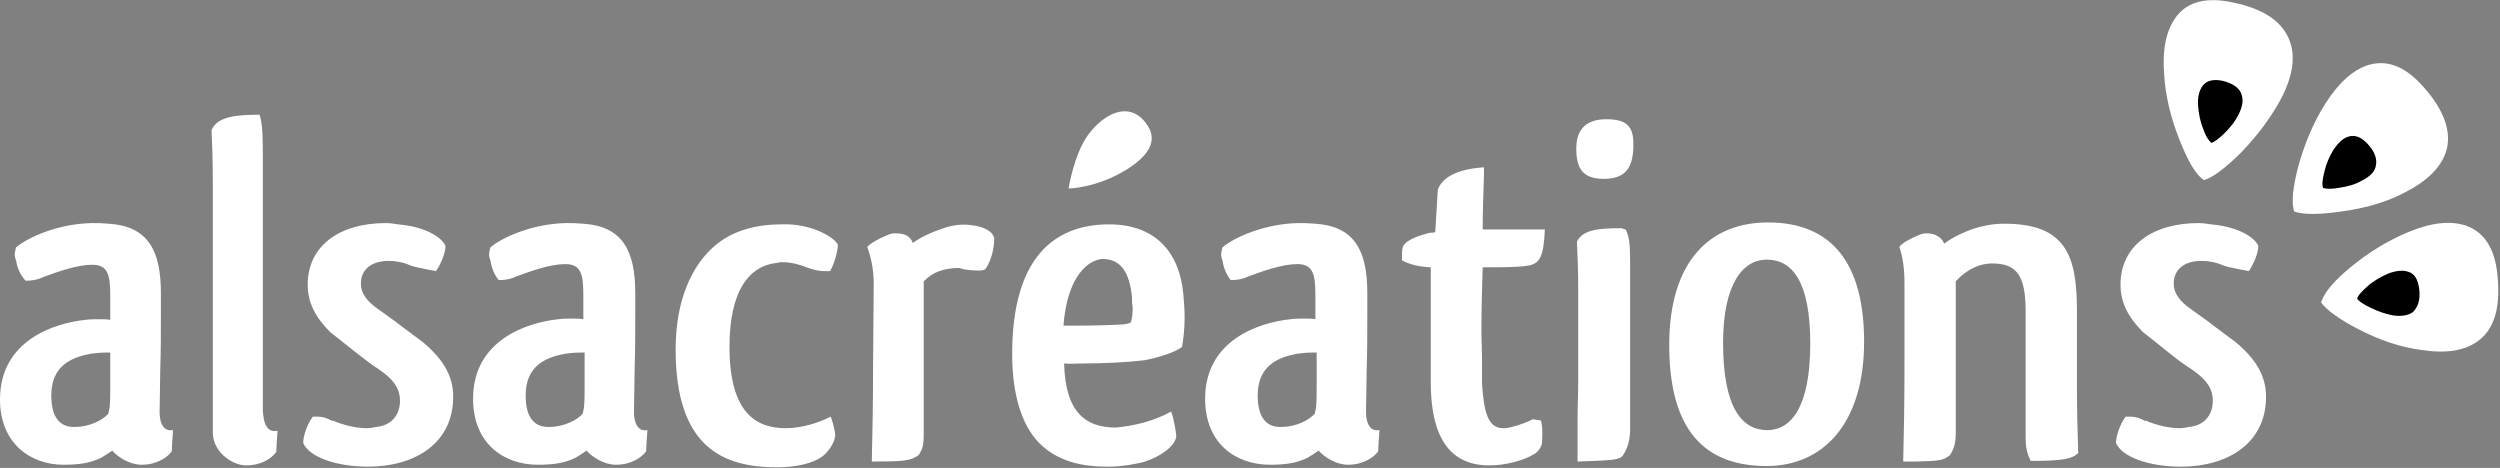<svg width="390" height="73" viewBox="0 0 390 73" xmlns="http://www.w3.org/2000/svg"><rect x="0" y="0" width="390" height="73" fill="#808080" stroke="none"/><title>blanc</title><g fill="none"><path d="M375.2 30c3.5-1.8 5.6-3.9 6.4-6.4.9-3-.3-6.4-3.5-10-2.8-3.2-5.6-4.3-8.5-3.5-2.4.7-4.7 2.7-6.8 6-1.8 2.8-3.2 6.1-4.2 9.6-.9 3.4-1.2 5.9-.7 7.3 1.4.5 3.8.5 7.3 0 3.8-.5 7.2-1.5 10-3zm-19.3-14.7c1.8-3.5 2.2-6.5 1.3-8.9-1.1-3-4-5-8.8-6-4.1-.9-7.1-.2-8.9 2.2-1.5 2-2.2 4.9-1.9 8.9.2 3.4 1 6.8 2.4 10.3 1.3 3.3 2.5 5.4 3.8 6.3 1.4-.4 3.4-1.9 5.8-4.3 2.8-2.9 4.8-5.7 6.3-8.5zm21.9 39.3c3.9.6 6.8.1 8.9-1.5 2.5-1.9 3.4-5.3 2.9-10.2-.4-4.2-2.1-6.7-4.9-7.7-2.4-.8-5.4-.5-9 1-3.1 1.3-6.1 3.1-8.9 5.4-2.7 2.2-4.3 4.1-4.7 5.6.9 1.2 2.8 2.6 5.9 4.2 3.3 1.7 6.6 2.8 9.8 3.2zM2.5 40.6c-.2-.5-.2-.7-.2-1 0-.2.1-.6.2-1 1.7-1.5 6.5-3.7 11.8-3.8 1.2 0 1.4 0 2.7.1 6.1.4 8.1 4.2 8.1 10.8V49c0 2.8 0 5.8-.1 8.6 0 1.7-.1 5.2-.1 6.5 0 0-.2 3.4 2.1 3-.1 1.1-.2 2.8-.2 3.3-.7 1-2.4 2.1-4.7 2.1-1.8 0-3.6-1.1-4.6-2.2-.4.3-1.2.8-1.7 1.1-1.8.9-3.7 1.1-5.9 1.1-5 0-9.9-3.2-9.9-10.2 0-9.2 8.5-11.9 13.3-12.4.7-.1 1.5-.1 2.2-.1.7 0 1.2 0 1.7.1v-3.7c0-3.2-.3-4.9-2.8-4.9-2.4 0-5.4 1.1-7.6 1.9-.8.4-1.7.6-2.8.6-1.1-1.2-1.4-2.5-1.5-3.2zM17.2 60v-5h-.8c-.8 0-1.6.1-2.4.2h.1c-3.3.6-6.1 2.1-6.1 6.5 0 3.5 1.4 4.8 3.3 4.9h.5c2 0 4.3-1 5.2-2.2l-.1.1c0 .1.1-.5.2-.9.1-1 .1-2.1.1-3.6zm26.1 7.2c-.1 1.1-.2 2.9-.2 3.3-.8 1.1-2.4 2.1-4.7 2.1-1.1 0-2.2-.5-3-1.1-1.4-1-2.2-2.5-2.2-4V28.7c0-3.7-.1-6.2-.2-8.4.9-2.1 3.7-2.4 7.5-2.4.5 1.7.5 3.5.5 7.4v38.9c.1 0-.1 3.5 2.3 3zM62.1 35c4.8.4 7.1 2.4 7.4 3.4 0 1-.7 2.8-1.5 3.9-.3-.1-1.1-.2-1.5-.3-.8-.2-1.7-.3-2.5-.6-1.1-.5-2.3-.7-3.4-.7-2.7 0-4.3 1.4-4.3 3.5 0 1.2.5 2.3 2.1 3.6.8.6 2 1.4 3.2 2.3 1.4 1.1 3.1 2.3 4.4 3.3 3.2 2.7 4.7 5.3 4.7 8.5 0 7.2-5.9 10.9-13.3 10.9-4.9 0-9.2-1.5-10.1-3.7 0-1.1.6-2.9 1.5-4.1h.8c.7 0 1.4.2 2.3.7v-.1c1.6.7 3.6 1.2 5.4 1.2.4 0 .9-.1 1.4-.2 2.3-.2 3.7-1.8 3.7-4.1 0-1.7-.8-3.1-2.9-4.6-.3-.2-1.1-.8-.9-.6-1.7-1.2-3.7-2.8-5.2-4l-1.9-1.5c-2.4-2.4-3.5-4.7-3.5-7.4 0-6 4.9-9.6 12.2-9.6.5 0 1.4.1 1.9.2zm14.4 5.6c-.2-.5-.2-.7-.2-1 0-.2.1-.6.2-1 1.7-1.5 6.5-3.7 11.8-3.8 1.2 0 1.4 0 2.7.1 6.1.4 8.1 4.2 8.1 10.8V49c0 2.8 0 5.8-.1 8.6 0 1.7-.1 5.2-.1 6.5 0 0-.2 3.4 2.1 3-.1 1.1-.2 2.8-.2 3.3-.7 1-2.4 2.1-4.7 2.1-1.8 0-3.6-1.1-4.6-2.2-.4.3-1.2.8-1.7 1.1-1.8.9-3.7 1.1-5.9 1.1-5.2 0-10.1-3.2-10.1-10.3 0-9.2 8.5-11.9 13.3-12.4.7-.1 1.5-.1 2.2-.1.7 0 1.2 0 1.7.1v-3.7c0-3.2-.3-4.9-2.8-4.9-2.4 0-5.4 1.1-7.6 1.9-.8.4-1.7.6-2.8.6-.9-1.1-1.2-2.4-1.3-3.1zM91.2 60v-5h-.8c-.8 0-1.6.1-2.4.2h.1c-3.3.6-6.1 2.1-6.1 6.5 0 3.5 1.4 4.8 3.3 4.9h.5c2 0 4.3-1 5.2-2.2l-.1.1c0 .1.1-.5.2-.9.1-1 .1-2.1.1-3.6zm39.5-21.8c0 1-.5 2.8-1.2 4.1h-.9c-.8 0-1.6-.2-2.5-.5-1.2-.5-2.7-.9-4-.9-.2 0-.5 0-.8.1-4.4.4-7.5 4.3-7.5 13.1 0 10.5 4.3 12.7 8.8 12.7 2.4 0 5-.8 7-1.8.4 1.1.7 2.4.7 2.9-.1 1.1-.9 2.4-2 3.3-1.5 1.1-4.1 1.7-7.1 1.7-8.4 0-15.8-3.1-15.8-18.4 0-8 2.7-13 5.7-15.8 3-2.8 7-3.7 10.8-3.7 4.7-.2 8.4 2.1 8.8 3.2zm13.4 5.7v24c0 1.2-.1 2.1-.8 3.1-1.2.9-2.4 1-7.3 1 .1-4 .2-9.2.2-15.1l.1-12.7c0-2.4-.5-4.2-1-5.7.6-.6 1.6-1.2 3.3-1.9.5-.2.8-.2 1.1-.2 1.6 0 2.3.5 2.7 1.5 1.4-1 3-1.7 4.5-2.2 1.3-.5 3-.8 4.4-.6 2.2.2 3.6 1 3.8 2.1 0 1.1-.3 3.3-1.4 4.8-.5.2-.5.2-1.2.2-.8 0-1.6-.1-2.2-.2-.5-.2-.8-.2-1-.2-2.1.1-3.8.6-5.2 2.1zm38.6 20.3c.5 1.4.7 3 .8 3.8-.1 1.6-2.6 3.3-4.9 4h.1c-1.1.3-3.5.8-5.9.8-3.8 0-7.7-.7-10.7-3.7-2.8-2.9-4.2-7.7-4.2-13.9 0-14.8 6.4-20.2 15.1-20.2 7.2 0 11 4.3 11.6 10.9.1 1.1.2 2.4.2 3.7 0 1.7-.2 3.3-.4 4.5-.9.8-3.7 1.7-5.9 2.1-2.4.3-6.2.5-9.8.5-1.2 0-1.4.1-2.7 0 .2 7.6 3.3 10 8.1 10 2.8-.3 5.7-.9 8.6-2.5zm-10.9-23.8c-2.7.4-5.4 3.6-5.9 10.4h2.1c2.7 0 5.8-.1 7.3-.2.4-.1.8-.1 1.1-.3.2-.5.3-1.4.3-2.3 0-.3-.1-.5-.1-.8v-.8c-.4-4-1.8-6-4.6-6h-.2zm18.9.2c-.2-.5-.2-.7-.2-1 0-.2.1-.6.2-1 1.7-1.5 6.5-3.7 11.8-3.8 1.2 0 1.4 0 2.7.1 6.1.4 8.1 4.2 8.1 10.8V49c0 2.8 0 5.8-.1 8.6 0 1.7-.1 5.2-.1 6.5 0 0-.2 3.4 2.1 3-.1 1.1-.2 2.8-.2 3.3-.7 1-2.4 2.1-4.7 2.1-1.8 0-3.6-1.1-4.6-2.2-.4.3-1.2.8-1.7 1.1-1.8.9-3.7 1.1-5.9 1.1-5.2 0-10.1-3.2-10.1-10.3 0-9.2 8.5-11.9 13.3-12.4.7-.1 1.5-.1 2.2-.1.7 0 1.2 0 1.7.1v-3.7c0-3.2-.3-4.9-2.8-4.9-2.4 0-5.4 1.1-7.6 1.9-.8.4-1.7.6-2.8.6-.9-1.1-1.2-2.4-1.3-3.1zM205.4 60v-5h-.8c-.8 0-1.6.1-2.4.2h.1c-3.3.6-6.1 2.1-6.1 6.5 0 3.5 1.4 4.8 3.3 4.9h.5c2 0 4.3-1 5.2-2.2l-.1.1c0 .1.1-.5.2-.9.1-1 .1-2.1.1-3.6zm35 5.6c.1.5.2 1.1.2 1.7 0 .7 0 1.5-.1 2.1-.2.5-.5 1-1.1 1.4-1.8 1.1-4.6 1.8-7.1 1.8-7.6 0-9.1-6.8-9.1-13V41.7c-2.1-.1-3.4-.5-4.5-1.1 0-2.2.1-2.2.7-2.8 1.1-.8 2.3-1.1 3.3-1.4.6-.2.8 0 1.2-.2.1-2.1.3-4.5.4-6.6.6-1.7 2.6-3.2 7.2-3.5v1.2c-.1 3.2-.2 5.6-.2 8.5h9.7c-.2 4.3-.8 5.2-2.4 5.6-.5.1-1.3.2-1.9.2-1.5.1-2.6.1-5.4.1-.1 3.3-.2 6.6-.2 9.8 0 1.7.1 3.3.1 4.9V60c.3 4 .8 6.8 3.3 6.8 1 .1 4-1 4.6-1.4l1.3.2zm10.2-47c3.6 0 4.3 1.5 4.2 4.4-.1 2.9-1 4.9-4.6 4.9-3.1 0-4.3-1.4-4.3-4.7 0-3 1.5-4.6 4.7-4.6zm3 17.2c.6 1.2.7 2.3.7 5.5v25.5c0 1.7-.3 3-1.1 4.2-.5.8-1.8.8-7.1 1v-6.2c0-2.2.1-4.6.1-7V45.5c0-3.4-.1-5.8-.2-7.8.9-1.9 3.5-2.1 6.9-2.1l.7.2zm22 36.9c-9.7 0-15.2-5.6-15.2-18.9 0-13.1 6.4-19.1 15.4-19.1 10 0 15 6.4 15 18.6 0 12.9-6.5 19.4-15.2 19.4zm.1-5.6c3.6 0 6.7-3.4 6.7-13.5 0-9.5-2.7-13.1-6.8-13.1-3.6 0-6.8 3.6-6.8 13 0 10.2 3 13.6 6.9 13.6zm29.2-23l.2-.2v23.4c0 1.7-.2 2.6-.9 3.7-1.1.9-1.9.9-5.3 1h-2c.1-4 .2-9.2.2-15V44.2c0-2.4-.3-4.2-.8-5.7.5-.6 1.5-1.2 3.2-1.9.5-.2.9-.2 1.1-.2 1.4 0 2.3.7 2.7 1.6 1.5-1.1 3.1-1.8 4.5-2.3 1.6-.5 3.1-.8 4.9-.8 9.5 0 11.3 4.9 11.3 13.5v11.5c0 4.1.1 7.8.2 10.8-1 .9-2.4 1.2-7.4 1.2-.6-1.1-.8-2.3-.8-3.4V48.6c0-5.5-1.3-7.5-5.2-7.5-2.4 0-4.4 1.3-5.9 3zm40-9.1c4.8.4 7.1 2.4 7.4 3.4 0 1-.7 2.8-1.5 3.9-.3-.1-1.1-.2-1.5-.3-.8-.2-1.7-.3-2.5-.6-1.1-.5-2.3-.7-3.4-.7-2.7 0-4.3 1.4-4.3 3.5 0 1.2.5 2.3 2.1 3.6.8.6 2 1.4 3.2 2.3 1.4 1.1 3.1 2.3 4.4 3.3 3.2 2.7 4.7 5.3 4.7 8.5 0 7.2-5.9 10.9-13.3 10.9-4.9 0-9.2-1.5-10.1-3.7 0-1.1.6-2.9 1.5-4.1h.8c.7 0 1.4.2 2.3.7v-.1c1.6.7 3.6 1.2 5.4 1.2.4 0 .9-.1 1.4-.2 2.3-.2 3.7-1.8 3.7-4.1 0-1.7-.8-3.1-2.9-4.6-.3-.2-1.1-.8-.9-.6-1.8-1.2-3.7-2.8-5.2-4l-1.9-1.5c-2.4-2.4-3.5-4.7-3.5-7.4 0-6 4.9-9.6 12.2-9.6.5 0 1.4.1 1.9.2zm-178.2-5.6s.8-5.2 3-8.3c2.5-3.4 6.3-5.3 8.9-2.1 1.9 2.3 1.4 4.7-2.6 7.3-4.9 3.1-9.3 3.1-9.3 3.1z" fill="#FFF"/><path d="M346.7 12.6c-1.5-.3-2.5 0-3.1.8-.5.7-.8 1.7-.7 3.1.1 1.2.3 2.4.8 3.6.4 1.2.9 1.9 1.3 2.2.5-.2 1.2-.7 2-1.5 1-1 1.7-1.9 2.2-2.9.6-1.2.8-2.2.5-3.1-.3-1.1-1.4-1.8-3-2.2zm30.7 32.5c-.2-1.5-.7-2.4-1.7-2.7-.8-.3-1.9-.2-3.2.3-1.1.5-2.2 1.1-3.1 1.9-.9.8-1.5 1.4-1.7 2 .3.4 1 .9 2.1 1.4 1.2.6 2.4 1 3.5 1.2 1.3.2 2.4 0 3.1-.5.8-.8 1.2-1.9 1-3.6zm-8-22.6c-1-1.1-2-1.5-3-1.2-.8.2-1.6.9-2.4 2.1-.6 1-1.1 2.1-1.4 3.4-.3 1.2-.4 2-.2 2.5.5.2 1.3.2 2.5 0 1.3-.2 2.5-.5 3.5-1.1 1.2-.6 2-1.3 2.2-2.2.3-1.1-.1-2.3-1.2-3.5z" fill="#000"/></g></svg>